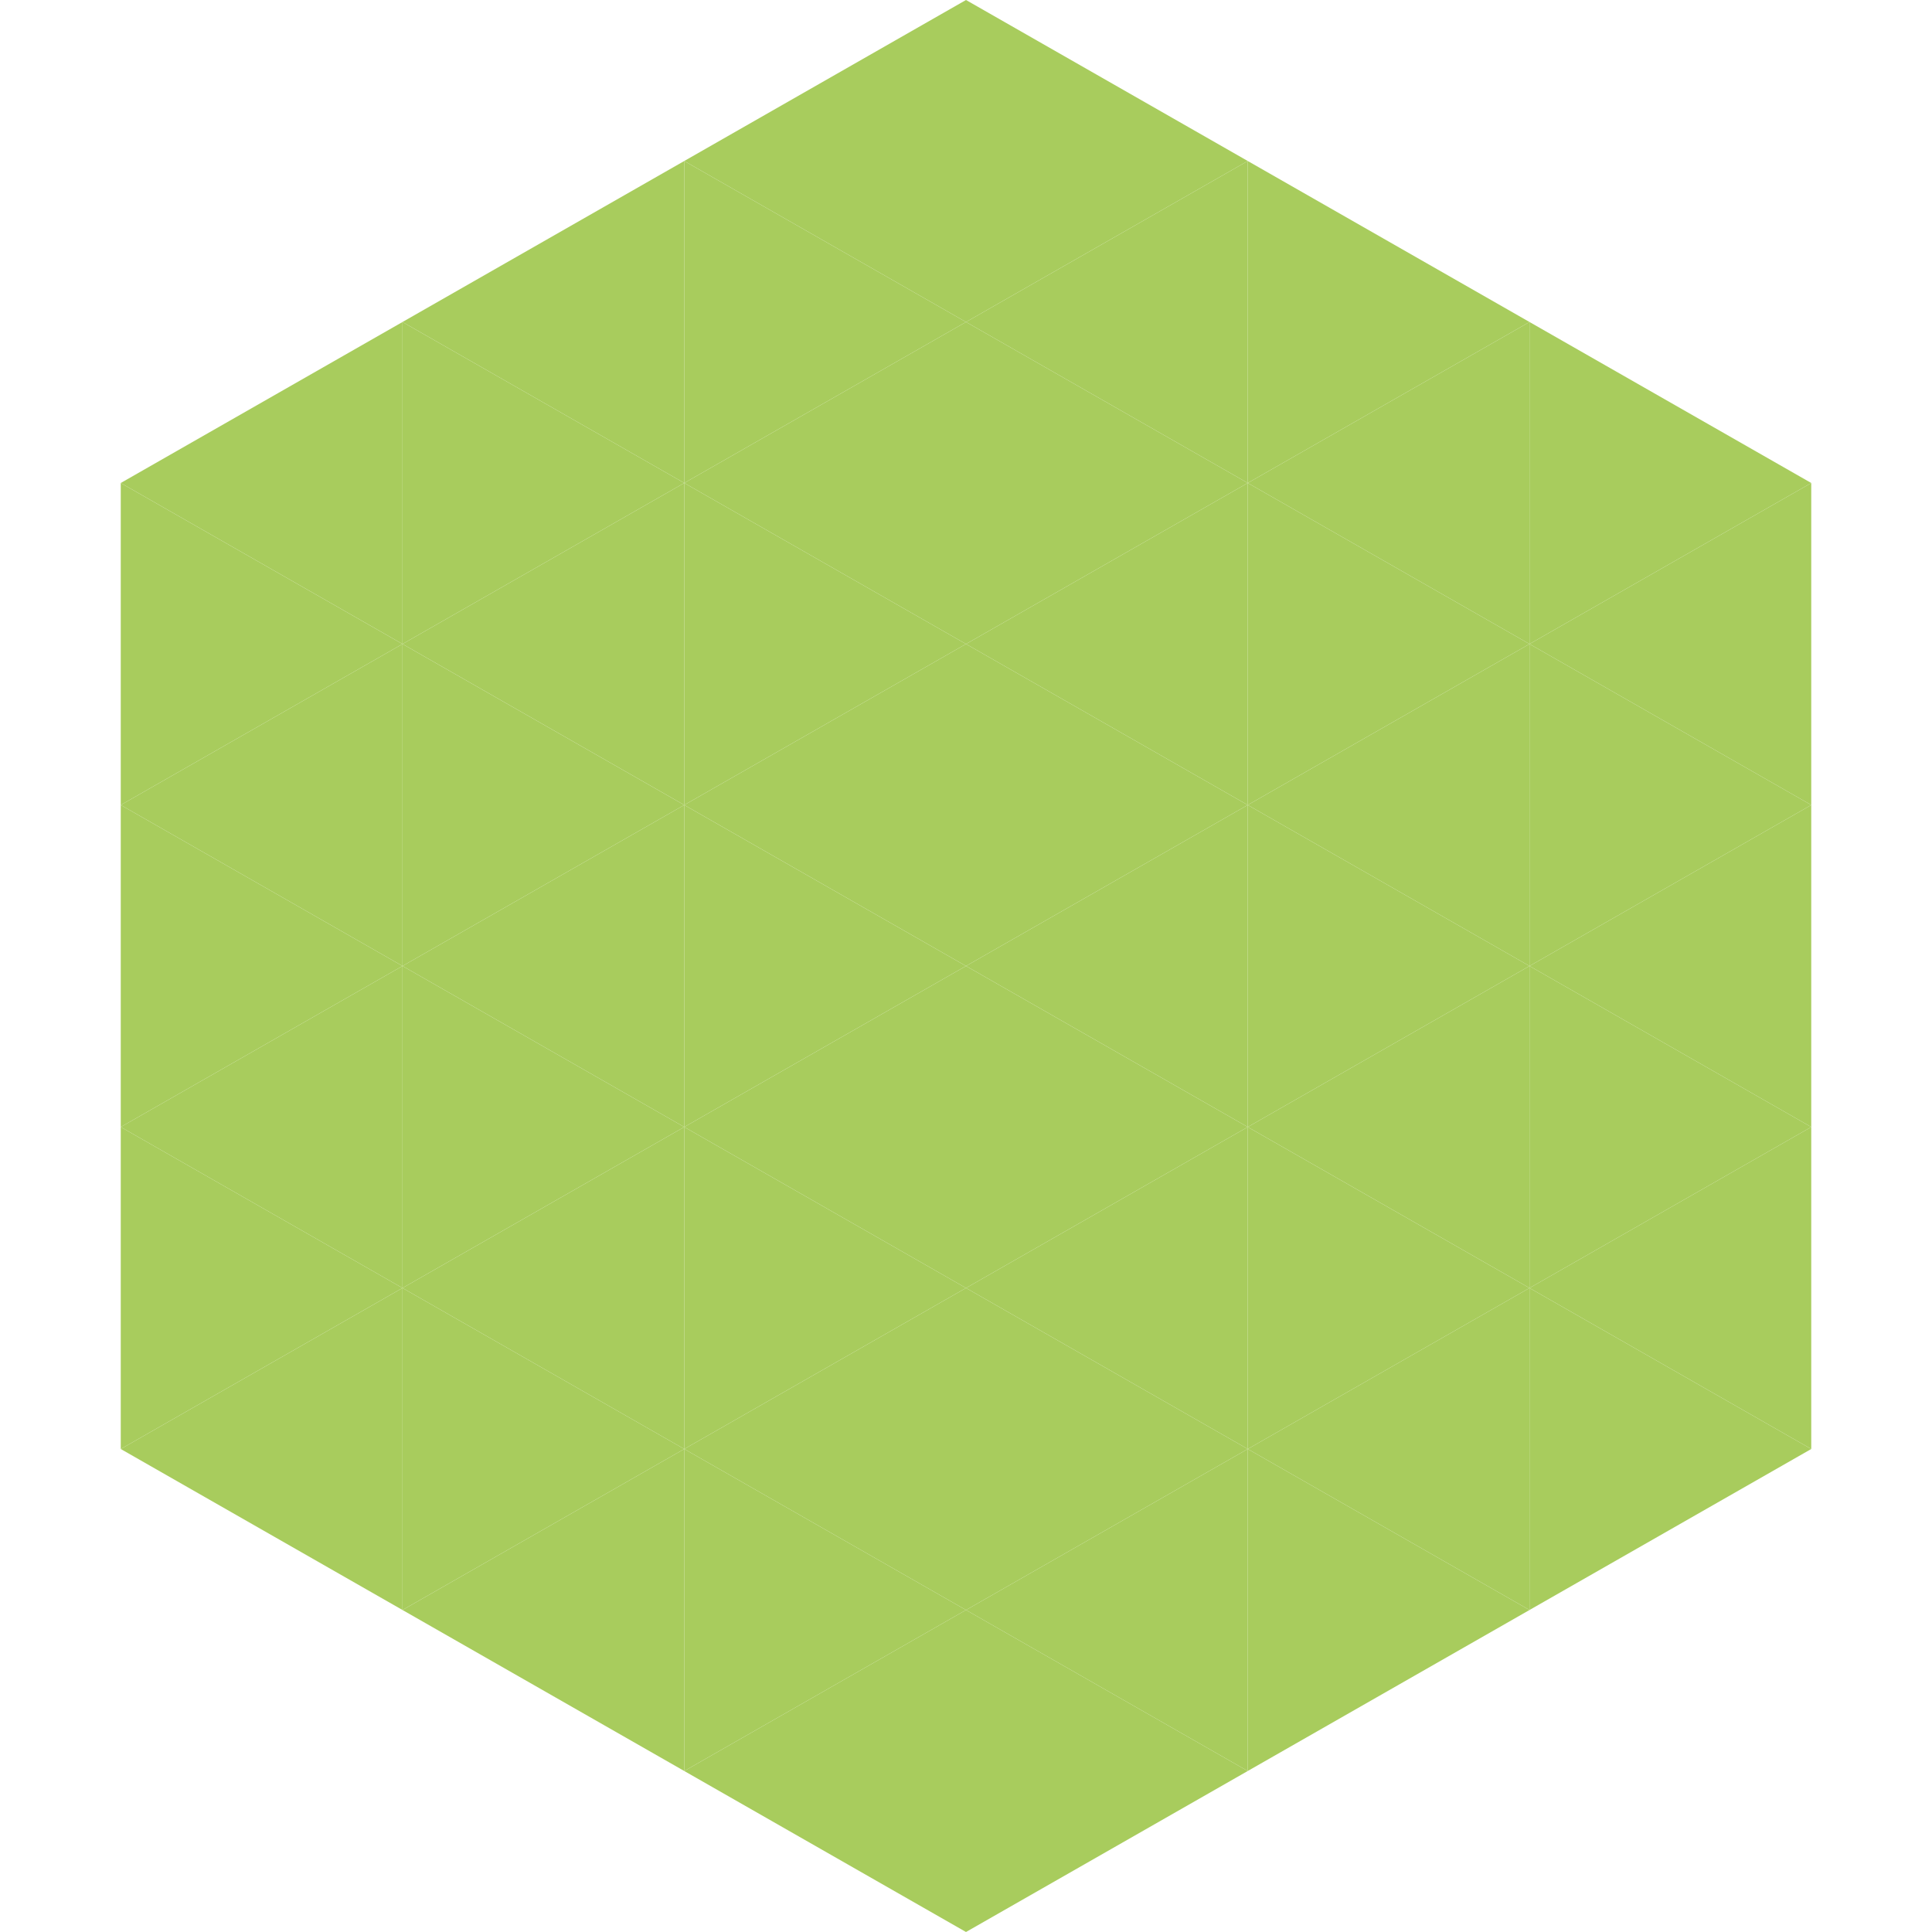 <?xml version="1.0"?>
<!-- Generated by SVGo -->
<svg width="240" height="240"
     xmlns="http://www.w3.org/2000/svg"
     xmlns:xlink="http://www.w3.org/1999/xlink">
<polygon points="50,40 15,60 50,80" style="fill:rgb(168,204,93)" />
<polygon points="190,40 225,60 190,80" style="fill:rgb(168,204,93)" />
<polygon points="15,60 50,80 15,100" style="fill:rgb(168,204,93)" />
<polygon points="225,60 190,80 225,100" style="fill:rgb(168,204,93)" />
<polygon points="50,80 15,100 50,120" style="fill:rgb(168,204,93)" />
<polygon points="190,80 225,100 190,120" style="fill:rgb(168,204,93)" />
<polygon points="15,100 50,120 15,140" style="fill:rgb(168,204,93)" />
<polygon points="225,100 190,120 225,140" style="fill:rgb(168,204,93)" />
<polygon points="50,120 15,140 50,160" style="fill:rgb(168,204,93)" />
<polygon points="190,120 225,140 190,160" style="fill:rgb(168,204,93)" />
<polygon points="15,140 50,160 15,180" style="fill:rgb(168,204,93)" />
<polygon points="225,140 190,160 225,180" style="fill:rgb(168,204,93)" />
<polygon points="50,160 15,180 50,200" style="fill:rgb(168,204,93)" />
<polygon points="190,160 225,180 190,200" style="fill:rgb(168,204,93)" />
<polygon points="15,180 50,200 15,220" style="fill:rgb(255,255,255); fill-opacity:0" />
<polygon points="225,180 190,200 225,220" style="fill:rgb(255,255,255); fill-opacity:0" />
<polygon points="50,0 85,20 50,40" style="fill:rgb(255,255,255); fill-opacity:0" />
<polygon points="190,0 155,20 190,40" style="fill:rgb(255,255,255); fill-opacity:0" />
<polygon points="85,20 50,40 85,60" style="fill:rgb(168,204,93)" />
<polygon points="155,20 190,40 155,60" style="fill:rgb(168,204,93)" />
<polygon points="50,40 85,60 50,80" style="fill:rgb(168,204,93)" />
<polygon points="190,40 155,60 190,80" style="fill:rgb(168,204,93)" />
<polygon points="85,60 50,80 85,100" style="fill:rgb(168,204,93)" />
<polygon points="155,60 190,80 155,100" style="fill:rgb(168,204,93)" />
<polygon points="50,80 85,100 50,120" style="fill:rgb(168,204,93)" />
<polygon points="190,80 155,100 190,120" style="fill:rgb(168,204,93)" />
<polygon points="85,100 50,120 85,140" style="fill:rgb(168,204,93)" />
<polygon points="155,100 190,120 155,140" style="fill:rgb(168,204,93)" />
<polygon points="50,120 85,140 50,160" style="fill:rgb(168,204,93)" />
<polygon points="190,120 155,140 190,160" style="fill:rgb(168,204,93)" />
<polygon points="85,140 50,160 85,180" style="fill:rgb(168,204,93)" />
<polygon points="155,140 190,160 155,180" style="fill:rgb(168,204,93)" />
<polygon points="50,160 85,180 50,200" style="fill:rgb(168,204,93)" />
<polygon points="190,160 155,180 190,200" style="fill:rgb(168,204,93)" />
<polygon points="85,180 50,200 85,220" style="fill:rgb(168,204,93)" />
<polygon points="155,180 190,200 155,220" style="fill:rgb(168,204,93)" />
<polygon points="120,0 85,20 120,40" style="fill:rgb(168,204,93)" />
<polygon points="120,0 155,20 120,40" style="fill:rgb(168,204,93)" />
<polygon points="85,20 120,40 85,60" style="fill:rgb(168,204,93)" />
<polygon points="155,20 120,40 155,60" style="fill:rgb(168,204,93)" />
<polygon points="120,40 85,60 120,80" style="fill:rgb(168,204,93)" />
<polygon points="120,40 155,60 120,80" style="fill:rgb(168,204,93)" />
<polygon points="85,60 120,80 85,100" style="fill:rgb(168,204,93)" />
<polygon points="155,60 120,80 155,100" style="fill:rgb(168,204,93)" />
<polygon points="120,80 85,100 120,120" style="fill:rgb(168,204,93)" />
<polygon points="120,80 155,100 120,120" style="fill:rgb(168,204,93)" />
<polygon points="85,100 120,120 85,140" style="fill:rgb(168,204,93)" />
<polygon points="155,100 120,120 155,140" style="fill:rgb(168,204,93)" />
<polygon points="120,120 85,140 120,160" style="fill:rgb(168,204,93)" />
<polygon points="120,120 155,140 120,160" style="fill:rgb(168,204,93)" />
<polygon points="85,140 120,160 85,180" style="fill:rgb(168,204,93)" />
<polygon points="155,140 120,160 155,180" style="fill:rgb(168,204,93)" />
<polygon points="120,160 85,180 120,200" style="fill:rgb(168,204,93)" />
<polygon points="120,160 155,180 120,200" style="fill:rgb(168,204,93)" />
<polygon points="85,180 120,200 85,220" style="fill:rgb(168,204,93)" />
<polygon points="155,180 120,200 155,220" style="fill:rgb(168,204,93)" />
<polygon points="120,200 85,220 120,240" style="fill:rgb(168,204,93)" />
<polygon points="120,200 155,220 120,240" style="fill:rgb(168,204,93)" />
<polygon points="85,220 120,240 85,260" style="fill:rgb(255,255,255); fill-opacity:0" />
<polygon points="155,220 120,240 155,260" style="fill:rgb(255,255,255); fill-opacity:0" />
</svg>
